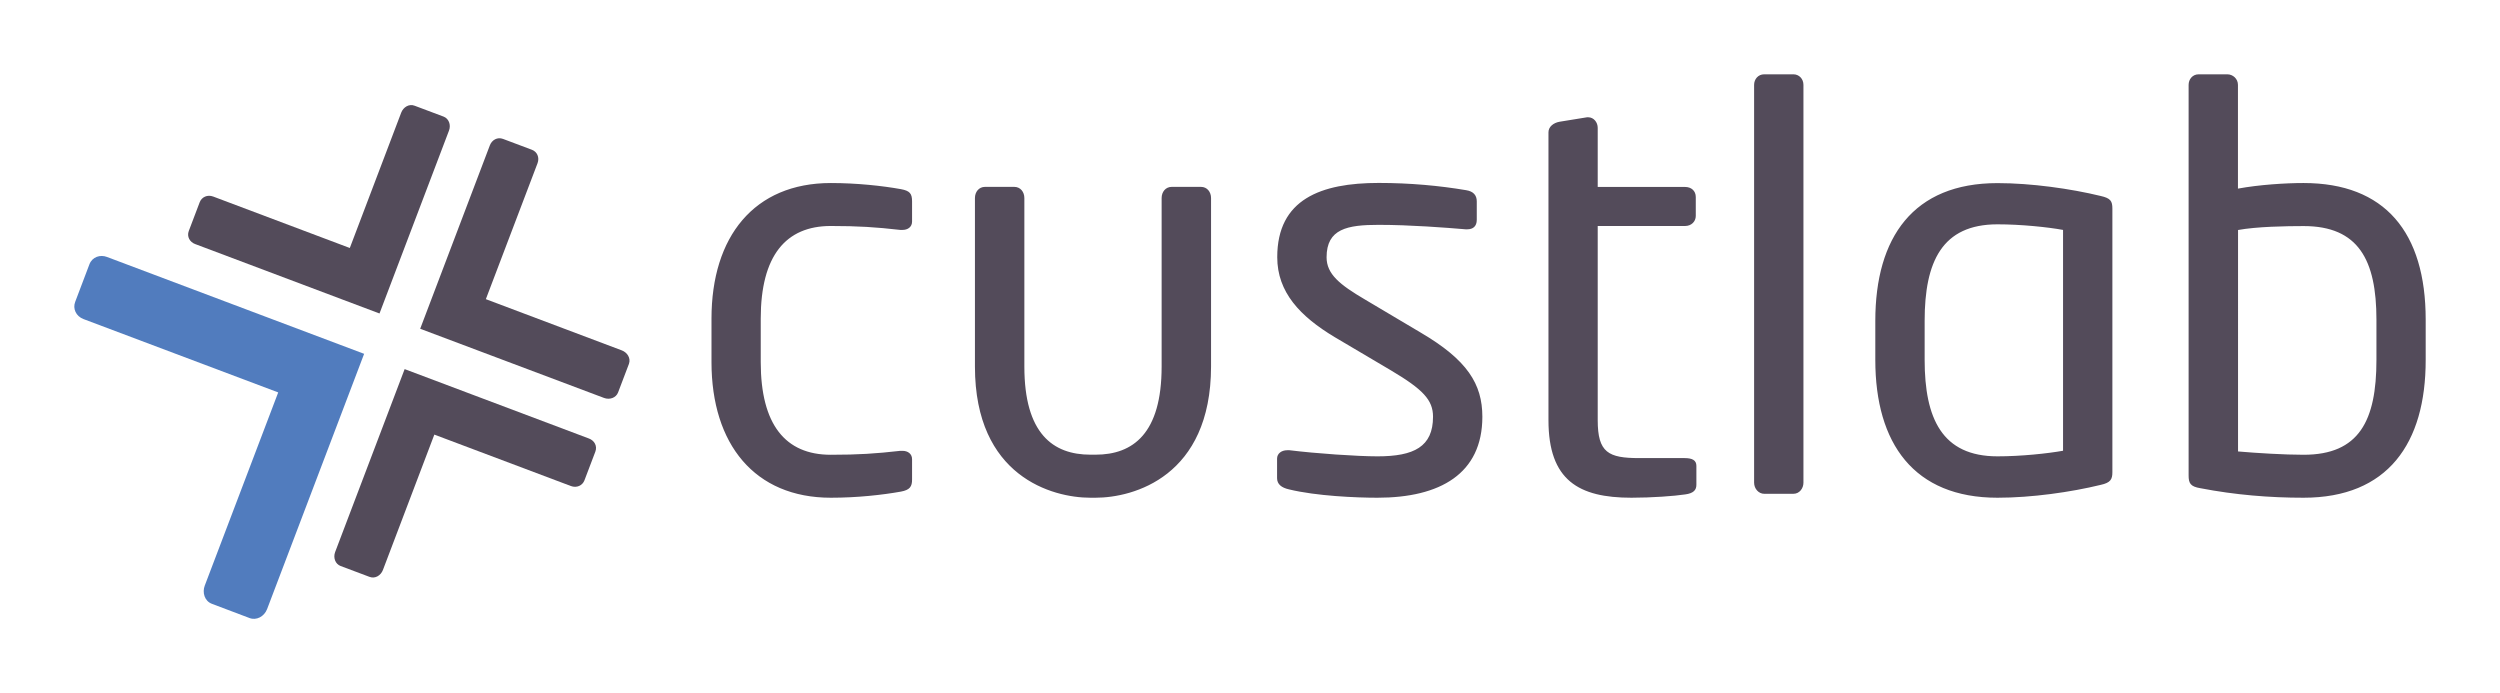 <svg xmlns="http://www.w3.org/2000/svg" viewBox="0 0 286.3 79.37">
  <g fill="#534b5a">
    <path d="M103.17 56.3c-2.12.38-5.01.7-8.02.7-8.73 0-13.67-6.13-13.67-15.53v-4.98c0-9.39 4.88-15.53 13.67-15.53 2.95 0 5.91.32 8.02.7 1.03.19 1.28.51 1.28 1.41v2.3c0 .64-.51.96-1.09.96h-.26c-2.82-.32-4.81-.45-7.96-.45-5.14 0-8.02 3.39-8.02 10.61v4.98c0 7.16 2.82 10.61 8.02 10.61 3.15 0 5.14-.13 7.96-.45h.26c.58 0 1.09.32 1.09.96v2.3c.01.83-.25 1.22-1.28 1.41zM125.45 57h-.58c-4.36 0-13.22-2.43-13.22-15.02v-19.3c0-.7.45-1.28 1.16-1.28h3.34c.71 0 1.16.58 1.16 1.28v19.3c0 7.67 3.27 10.09 7.57 10.09h.58c4.3 0 7.57-2.43 7.57-10.09v-19.3c0-.7.45-1.28 1.16-1.28h3.34c.71 0 1.16.58 1.16 1.28v19.3C138.67 54.57 129.82 57 125.45 57zM157.74 57c-2.38 0-7-.19-10.14-.96-.83-.19-1.35-.58-1.35-1.28v-2.24c0-.58.51-.96 1.16-.96h.26c3.08.38 7.77.7 10.08.7 4.17 0 6.36-1.09 6.36-4.54 0-1.92-1.16-3.13-4.81-5.3l-6.48-3.83c-3.92-2.36-6.55-5.11-6.55-9.14 0-6.64 5.01-8.5 11.62-8.5 3.6 0 7 .32 10.01.83.83.13 1.22.58 1.22 1.28v2.11c0 .77-.45 1.09-1.09 1.09h-.19c-2.25-.19-6.35-.51-9.95-.51-3.59 0-5.97.45-5.97 3.71 0 1.92 1.48 3.13 4.43 4.86l6.35 3.77c5.33 3.13 7.06 5.88 7.06 9.65-.01 6.51-4.83 9.26-12.02 9.26zM192.99 56.62c-1.22.19-3.85.38-6.16.38-6.03 0-9.5-1.98-9.5-8.88V15.15c0-.64.58-1.09 1.28-1.21l3.14-.51h.13c.64 0 1.09.58 1.09 1.21v6.77h10.01c.71 0 1.22.45 1.22 1.15v2.17c0 .64-.51 1.15-1.22 1.15h-10.01v22.24c0 3.71 1.22 4.34 4.75 4.34h5.2c.9 0 1.35.26 1.35.89v2.17c0 .59-.32.97-1.28 1.1zM205.38 56.55h-3.34c-.64 0-1.16-.58-1.16-1.28V9.72c0-.64.45-1.21 1.16-1.21h3.34c.64 0 1.15.51 1.15 1.21v45.56c0 .64-.45 1.27-1.15 1.27zM240.56 55.53c-3.4.83-7.9 1.47-11.81 1.47-9.56 0-13.99-6.2-13.99-15.78v-4.47c0-9.58 4.36-15.78 13.99-15.78 3.85 0 8.41.64 11.81 1.47 1.15.26 1.35.58 1.35 1.47v30.16c0 .82-.2 1.21-1.35 1.46zm-4.3-29.2c-1.73-.32-4.81-.64-7.51-.64-6.35 0-8.34 4.28-8.34 11.05v4.47c0 6.71 1.99 11.05 8.34 11.05 2.7 0 5.71-.32 7.51-.64V26.33zM263.8 57c-3.85 0-7.83-.32-11.81-1.09-1.16-.19-1.35-.58-1.35-1.47V9.72c0-.64.45-1.21 1.15-1.21h3.28c.64 0 1.22.51 1.22 1.21V21.6c2.44-.45 5.46-.64 7.51-.64 9.31 0 13.99 5.62 13.99 15.65v4.6C277.8 50.8 273.43 57 263.8 57zm8.35-20.38c0-6.84-2.05-10.73-8.34-10.73-1.99 0-5.39.06-7.51.45V51.7c2.18.19 5.33.38 7.51.38 6.36 0 8.34-3.9 8.34-10.86v-4.6z"/>
  </g>
  <path d="M71.22 40.13l-15.58-5.87 5.92-15.57c.25-.66-.05-1.32-.65-1.54l-3.3-1.24c-.66-.25-1.28.13-1.51.73l-7.98 21.01 21.05 7.92c.66.25 1.38-.02 1.61-.62l1.25-3.29c.23-.66-.21-1.3-.81-1.53M45.95 12.89L40.06 28.4l-15.64-5.89c-.66-.25-1.32.05-1.55.65l-1.25 3.29c-.25.66.13 1.28.73 1.5l21.11 7.95 7.96-20.95c.25-.66-.03-1.38-.63-1.6l-3.3-1.24c-.66-.26-1.31.18-1.54.78M43.85 65.28l5.89-15.51 15.64 5.89c.66.25 1.32-.05 1.55-.65l1.25-3.29c.25-.66-.13-1.28-.73-1.5l-21.11-7.95-7.96 20.95c-.25.66.03 1.38.63 1.6l3.3 1.24c.67.26 1.31-.18 1.54-.78" fill="#534b5a"/>
  <path d="M23.45 67.06l8.41-22.12-22.3-8.4c-.86-.33-1.25-1.19-.95-1.97l1.63-4.3c.33-.86 1.24-1.14 2.02-.84L41.7 40.52 30.59 69.75c-.33.86-1.22 1.33-2.01 1.03l-4.31-1.63c-.86-.32-1.12-1.31-.82-2.09" fill="#517cbe"/>
</svg>
